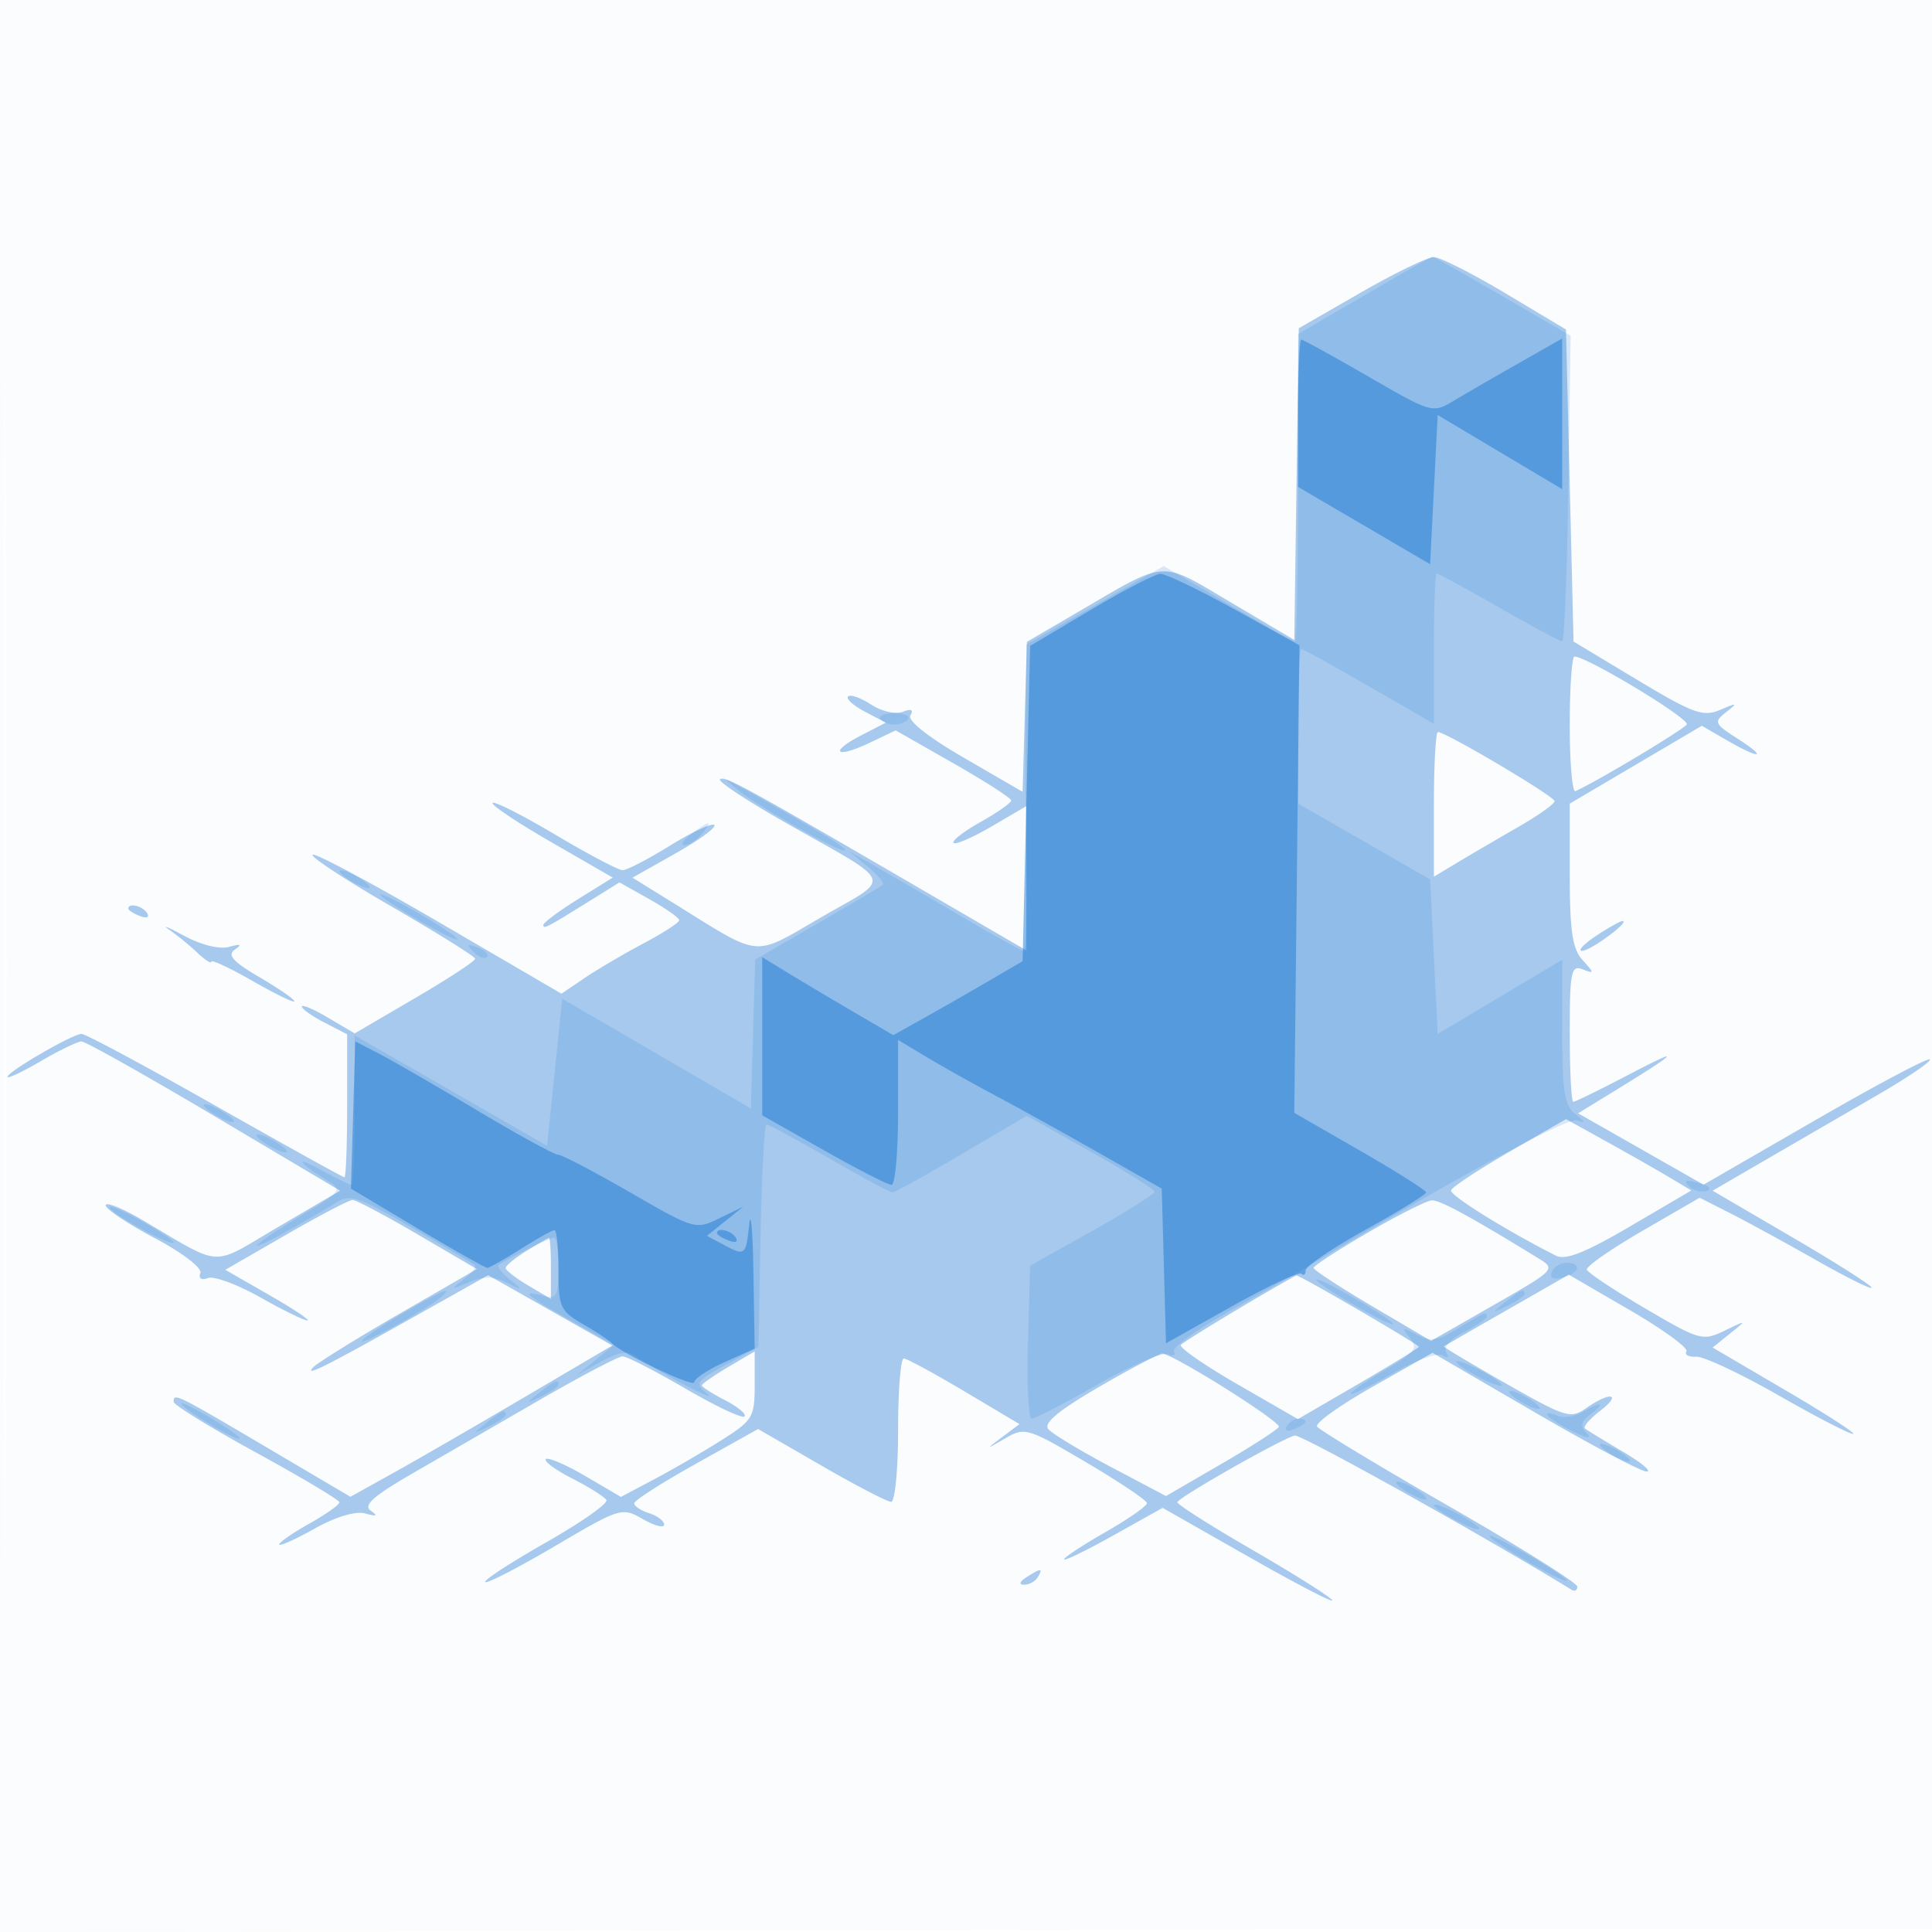 <svg xmlns="http://www.w3.org/2000/svg" width="256" height="256"><path fill-opacity=".016" d="M0 128.004v128.004l128.25-.254 128.25-.254.254-127.75L257.008 0H0v128.004m.485.496c0 70.4.119 99.053.265 63.672.146-35.38.146-92.98 0-128C.604 29.153.485 58.1.485 128.5" fill="#1976D2" fill-rule="evenodd"/><path fill-opacity=".378" d="M180.295 38.778l-8.204 4.722-.296 20.648-.295 20.647-8.418-4.981c-9.52-5.635-8.269-5.713-20.224 1.269l-6.789 3.965-.284 9.936-.285 9.937-7.778-4.511c-4.797-2.782-7.513-4.94-7.086-5.63.455-.737.105-.895-1.024-.461-.953.365-2.82-.064-4.196-.966-1.363-.893-2.729-1.373-3.036-1.067-.306.307.693 1.212 2.22 2.013l2.777 1.455-3.281 1.697c-4.332 2.239-3.339 3.109 1.121.982l3.465-1.652 7.649 4.359c4.206 2.398 7.653 4.615 7.658 4.926.006.311-1.819 1.594-4.055 2.851-2.236 1.257-3.846 2.504-3.578 2.772.268.268 2.547-.72 5.065-2.196L136 106.81V125.933l-14.75-8.58c-22.89-13.316-25.305-14.631-25.854-14.083-.282.282 3.676 2.889 8.796 5.793 14.601 8.281 14.121 7.005 4.682 12.449-9.318 5.374-7.736 5.527-19.719-1.901l-5.346-3.313 5.697-3.214c3.133-1.769 5.448-3.463 5.145-3.766-.303-.303-2.936.922-5.851 2.723-2.915 1.8-5.75 3.271-6.3 3.268-.55-.004-4.548-2.113-8.885-4.689-4.337-2.575-8.09-4.479-8.339-4.229-.249.249 3.229 2.577 7.73 5.173l8.183 4.72-4.594 2.86c-2.527 1.573-4.595 3.11-4.595 3.417 0 .594.406.383 6.293-3.28l3.793-2.361 3.957 2.224c2.176 1.224 3.957 2.48 3.957 2.792 0 .312-2.124 1.692-4.721 3.066-2.596 1.374-6.107 3.436-7.801 4.583l-3.08 2.085-16.232-9.469c-8.927-5.208-16.465-9.235-16.75-8.95-.285.285 4.438 3.383 10.495 6.884 6.058 3.501 11.031 6.608 11.052 6.905.02.298-3.563 2.645-7.963 5.216l-8.001 4.676-3.499-2.065c-1.925-1.135-3.5-1.807-3.5-1.491 0 .315 1.35 1.271 3 2.124l3 1.551v9.475c0 5.211-.161 9.474-.357 9.474-.197 0-7.899-4.275-17.117-9.5S11.337 137 10.811 137C9.627 137 1 142.003 1 142.69c0 .275 1.993-.668 4.428-2.095 2.436-1.427 4.855-2.595 5.376-2.595.521 0 8.443 4.449 17.604 9.886l16.656 9.886-8.181 4.797c-9.145 5.361-7.14 5.469-18.133-.975-2.613-1.531-4.75-2.38-4.75-1.887 0 .493 2.925 2.448 6.499 4.345 3.703 1.964 6.307 3.964 6.051 4.647-.266.713.135.975.989.648.79-.304 3.91.844 6.934 2.551 3.023 1.706 5.841 3.088 6.262 3.072.421-.017-1.855-1.534-5.058-3.371l-5.823-3.34 8.027-4.63c4.414-2.546 8.394-4.629 8.843-4.629.45 0 4.339 2.061 8.642 4.58l7.824 4.58-10.345 5.974c-5.69 3.286-10.795 6.455-11.345 7.043-1.269 1.355 1.613-.091 13.591-6.82l9.592-5.388 8.223 4.659 8.224 4.659-11.815 6.952c-6.498 3.823-14.306 8.333-17.35 10.022l-5.536 3.07-11.298-6.665c-11.814-6.97-12.137-7.128-12.122-5.916.006.412 4.944 3.45 10.975 6.75s10.977 6.255 10.991 6.566c.014.311-1.775 1.577-3.975 2.814-2.2 1.236-4 2.483-4 2.769 0 .287 2.096-.649 4.657-2.081 2.874-1.606 5.459-2.38 6.75-2.02 1.514.422 1.713.32.721-.367-1.034-.716.322-1.931 5.5-4.927 3.78-2.187 11.372-6.576 16.872-9.753 5.5-3.177 10.45-5.775 11-5.774.55.001 4.285 1.915 8.301 4.253 4.015 2.339 7.545 4.008 7.843 3.71.298-.299-.85-1.262-2.551-2.142-1.701-.88-3.093-1.768-3.093-1.975 0-.206 1.575-1.305 3.5-2.44l3.5-2.066v4.489c0 4.208-.272 4.66-4.357 7.251-2.397 1.52-6.385 3.839-8.863 5.154l-4.505 2.39-4.716-2.764c-2.594-1.52-4.949-2.53-5.234-2.245-.286.285 1.294 1.443 3.51 2.574 2.216 1.13 4.249 2.411 4.518 2.846.268.434-3.33 2.962-7.997 5.616-4.666 2.655-8.294 5.018-8.06 5.251.233.234 4.394-1.911 9.245-4.767 8.666-5.1 8.87-5.163 11.64-3.573 1.55.89 2.819 1.219 2.819.732 0-.487-.9-1.172-2-1.521s-1.983-.942-1.962-1.317c.021-.376 3.722-2.742 8.225-5.258l8.186-4.575 8.354 4.825c4.595 2.654 8.769 4.825 9.276 4.825.506 0 .921-4.275.921-9.5s.338-9.495.75-9.489c.412.006 4.031 1.964 8.042 4.35l7.292 4.339-2.292 1.726c-2.248 1.693-2.24 1.696.401.164 2.605-1.51 2.958-1.406 10.726 3.174 4.417 2.605 8.043 5.04 8.056 5.413.014.372-2.45 2.092-5.475 3.823-3.025 1.731-5.5 3.361-5.5 3.622 0 .262 2.937-1.167 6.527-3.174l6.527-3.65 11.493 6.538c6.321 3.596 11.258 6.158 10.971 5.693-.288-.466-5.022-3.448-10.52-6.629-5.499-3.181-9.995-6.034-9.991-6.342.007-.572 13.645-8.329 15.553-8.845.78-.211 25.488 13.556 36.69 20.444.412.254.75.063.75-.423 0-.487-7.646-5.276-16.992-10.642s-17.218-10.123-17.495-10.571c-.276-.447 3.054-2.829 7.401-5.291l7.903-4.478 13.529 7.874c7.441 4.331 14.119 7.87 14.841 7.865.722-.006-.712-1.201-3.187-2.657-2.475-1.456-4.718-2.832-4.985-3.059-.267-.226.633-1.271 2-2.321 2.972-2.284 1.393-2.628-1.8-.392-2.107 1.476-2.692 1.298-10.657-3.232-4.635-2.637-8.344-4.853-8.243-4.926.102-.073 3.869-2.241 8.371-4.819l8.186-4.686 8.046 4.675c4.425 2.571 7.819 5.042 7.542 5.49-.277.448.294.764 1.268.702.975-.062 5.845 2.215 10.824 5.06 4.978 2.846 9.466 5.174 9.973 5.174.507 0-3.469-2.574-8.835-5.721l-9.755-5.721 2.282-1.839c2.281-1.838 2.281-1.838-.717-.39-2.883 1.393-3.293 1.278-10.5-2.952-4.125-2.421-7.607-4.734-7.737-5.14-.13-.405 3.18-2.716 7.355-5.135l7.591-4.399 4.146 2.106c2.28 1.159 7.407 3.96 11.395 6.225 3.988 2.265 7.25 3.88 7.25 3.588 0-.292-4.741-3.303-10.536-6.69l-10.536-6.158 7.286-4.231c4.007-2.327 10.583-6.141 14.613-8.476 4.03-2.335 7.127-4.447 6.881-4.692-.245-.246-7.091 3.389-15.213 8.078l-14.767 8.524-8.312-4.728-8.313-4.729 5.199-3.189c8.249-5.062 8.74-5.716 1.414-1.882-3.732 1.953-6.994 3.551-7.25 3.551-.256 0-.466-4.098-.466-9.107 0-8.148.178-9.039 1.694-8.457 1.592.611 1.592.537 0-1.222-1.34-1.48-1.694-3.843-1.694-11.302v-9.43l8.75-5.155 8.75-5.156 3.307 1.914c4.453 2.578 5.522 2.412 1.413-.219-3.062-1.961-3.162-2.194-1.5-3.5 1.585-1.246 1.5-1.279-.784-.307-2.266.965-3.544.503-11-3.977l-8.436-5.07-.5-20.673-.5-20.673-8-4.789c-4.4-2.633-8.675-4.796-9.5-4.805-.825-.009-5.192 2.109-9.705 4.706M208 96.083c0 4.996.338 8.934.75 8.75 2.79-1.24 14.329-8.152 14.753-8.838.453-.734-13.209-8.995-14.876-8.995-.345 0-.627 4.087-.627 9.083m-18 10.499v9.581l3.25-1.95a590.81 590.81 0 018-4.676c2.613-1.5 4.745-3.022 4.739-3.382-.01-.637-14.392-9.155-15.457-9.155-.292 0-.532 4.312-.532 9.582M17 120.393c0 .216.698.661 1.552.989.89.341 1.291.173.941-.393-.587-.951-2.493-1.406-2.493-.596m5.412 2.801c1.052.718 2.739 2.093 3.75 3.056 1.011.963 1.838 1.492 1.838 1.177 0-.316 2.475.842 5.5 2.573 3.025 1.731 5.5 2.932 5.5 2.668 0-.263-2.081-1.697-4.624-3.188-3.541-2.075-4.302-2.932-3.25-3.66.987-.683.772-.783-.765-.353-1.274.356-3.698-.247-6-1.491-2.123-1.149-3-1.501-1.949-.782M211.5 124c-1.65 1.093-2.487 1.99-1.861 1.993 1.093.007 6.388-3.898 5.361-3.953-.275-.015-1.85.867-3.5 1.96m-11.491 28.616c-4.119 2.38-7.601 4.677-7.737 5.106-.206.65 7.186 5.258 13.885 8.656 1.277.647 3.86-.37 9.842-3.878l8.111-4.755-2.805-1.68c-1.543-.925-5.28-3.052-8.305-4.729l-5.5-3.047-7.491 4.327m-18.726 10.689c-3.97 2.307-7.221 4.42-7.226 4.695-.004.275 3.495 2.565 7.776 5.088l7.785 4.588 8.298-4.745c8.171-4.671 8.262-4.766 5.941-6.192-9.039-5.55-13.049-7.732-14.122-7.684-.679.031-4.483 1.943-8.452 4.25M69.75 165.758c-1.513.938-2.75 1.954-2.75 2.258 0 .304 1.35 1.35 3 2.325l3 1.772v-4.056c0-2.232-.112-4.045-.25-4.03-.138.014-1.487.793-3 1.731m94.52 7.567c-3.977 2.366-7.487 4.558-7.8 4.872-.314.314 3.047 2.657 7.468 5.207l8.039 4.636 8.011-4.655c4.407-2.56 8.012-4.78 8.012-4.932 0-.302-15.717-9.46-16.203-9.442-.164.006-3.551 1.948-7.527 4.314m-18.547 10.395c-5.457 3.166-7.49 4.849-6.816 5.646.529.623 4.253 2.874 8.277 5.002l7.316 3.867 7.241-4.199c3.983-2.309 7.454-4.542 7.712-4.961.377-.609-13.149-9.161-15.374-9.721-.318-.08-4.078 1.884-8.356 4.366M136 209c-.901.582-1.025.975-.309.985.655.008 1.469-.435 1.809-.985.767-1.242.421-1.242-1.5 0" fill="#1976D2" fill-rule="evenodd"/><path fill-opacity=".154" d="M180.75 39.157L172 44.259v20.37c0 11.204-.183 20.371-.406 20.371-.223 0-4.227-2.249-8.898-4.998l-8.491-4.998-9.103 5.208L136 85.421l-.088 10.039a983.321 983.321 0 00.077 20.29c.092 5.638-.056 10.25-.329 10.25-.272 0-4.019-2.071-8.327-4.602A1423.558 1423.558 0 00116 114.799l-3.5-1.997 2.485 2.031c1.367 1.117 2.267 2.206 2 2.421-.267.214-4.182 2.529-8.701 5.143l-8.216 4.753-.284 9.865-.284 9.866-12.5-7.269-12.5-7.268-1 9.741-1 9.742-12.75-7.31-12.75-7.31v9.896c0 5.444-.199 9.897-.443 9.897-.243 0-2.156-.942-4.25-2.093-3.605-1.983-2.569-.677 1.356 1.709 1.648 1.002 1.338 1.414-3.004 4-6.869 4.093-9.126 6.099-3.159 2.81 2.75-1.516 5.922-3.35 7.049-4.075 1.821-1.171 2.934-.804 10 3.301 4.373 2.541 8.143 4.788 8.378 4.994.235.206-.44 1.052-1.5 1.881-1.794 1.401-1.746 1.428.697.386 1.951-.832 3.232-.822 5 .039 2.248 1.096 2.272 1.075.449-.387-1.06-.849-1.735-1.717-1.5-1.927.716-.643 6.791-3.638 7.377-3.638.303 0 .55 1.852.55 4.117 0 3.624-.239 4.054-2 3.593-3.182-.832-2.391-.121 3.68 3.305l5.68 3.205-2.43 1.973-2.43 1.974 3.184-1.76c2.223-1.229 3.582-1.457 4.5-.756 2.272 1.735 11.409 6.55 9.515 5.015-1.68-1.363-1.513-1.619 2.5-3.831l4.301-2.371.277-14.732c.152-8.103.51-14.732.796-14.732.286 0 4.031 2.025 8.322 4.5 4.291 2.475 8.053 4.5 8.359 4.5.307 0 4.439-2.284 9.182-5.076l8.623-5.075 8.471 4.754c4.658 2.615 8.459 5.012 8.446 5.326-.014.314-3.726 2.644-8.25 5.178l-8.226 4.607-.285 10.143c-.157 5.579.068 10.14.5 10.136.432-.005 4.354-2.046 8.716-4.538 4.362-2.492 8.548-4.293 9.302-4.004.754.289 1.121.122.815-.373-.305-.494 3.159-2.984 7.698-5.533 4.54-2.549 8.929-5.044 9.754-5.543 18.125-10.968 34.675-19.97 35.925-19.539 1.227.422 1.188.241-.175-.821-1.449-1.128-1.75-3.003-1.75-10.911v-9.548l-8.25 4.911-8.25 4.911-.5-10.24-.5-10.24-8.733-5.013-8.734-5.012-.016-10.25c-.009-5.638.173-10.25.404-10.25.232 0 4.282 2.23 9 4.954L190 95.909v-9.955c0-5.474.173-9.954.385-9.954.212 0 3.924 2.022 8.25 4.493 4.326 2.47 8.09 4.492 8.365 4.492.275-.001.64-9.11.811-20.243l.31-20.242-9.025-5.25c-4.963-2.888-9.153-5.238-9.31-5.223-.157.016-4.223 2.324-9.036 5.13M116.655 95.25c.254.412 1.085.75 1.845.75s1.591-.338 1.845-.75c.255-.412-.575-.75-1.845-.75s-2.1.338-1.845.75m-18.832 9.46c2.692 2.212 14.177 8.654 14.177 7.953 0-.431-3.444-2.522-13-7.893-3.298-1.854-3.366-1.858-1.177-.06m-6.264 5.822c-1.068.807-1.46 1.468-.873 1.468.588 0 1.629-.675 2.314-1.5 1.557-1.876 1.067-1.866-1.441.032M45 115.43c0 .275.9.981 2 1.57 1.1.589 2 .845 2 .57s-.9-.981-2-1.57c-1.1-.589-2-.845-2-.57m5.5 3.272c.55.568 3.25 2.291 6 3.83 2.75 1.538 4.55 2.333 4 1.766-.55-.568-3.25-2.291-6-3.83-2.75-1.538-4.55-2.333-4-1.766m12.233 7.422c.679.684 1.486.991 1.793.683.308-.308-.247-.867-1.233-1.243-1.425-.542-1.54-.428-.56.56M27 146.43c0 .275.9.981 2 1.57 1.1.589 2 .845 2 .57s-.9-.981-2-1.57c-1.1-.589-2-.845-2-.57m7 4c0 .275.9.981 2 1.57 1.1.589 2 .845 2 .57s-.9-.981-2-1.57c-1.1-.589-2-.845-2-.57m189.768 6.738c.582.582 1.647.86 2.369.62.749-.25.295-.703-1.057-1.057-1.663-.435-2.054-.305-1.312.437m-209.224 2.903c.649 1.05 8.456 5.237 8.456 4.535 0-.239-2.036-1.573-4.524-2.963-2.488-1.391-4.257-2.098-3.932-1.572m191.074 8.482c-.303.791.21 1.043 1.457.717 2.256-.59 2.581-1.937.468-1.937-.801 0-1.668.549-1.925 1.22m-31.118 1.149c.55.568 3.25 2.291 6 3.83 2.75 1.538 4.55 2.333 4 1.766-.55-.568-3.25-2.291-6-3.83-2.75-1.538-4.55-2.333-4-1.766m-121.25 4.403c-2.888 1.683-5.25 3.291-5.25 3.573 0 .555 8.893-4.39 10.45-5.811 1.695-1.547.155-.884-5.2 2.238m146.191-1.55c-1.864 1.494-1.852 1.512.309.465 1.238-.6 2.25-1.3 2.25-1.555 0-.765-.519-.544-2.559 1.09m-6.235 3.461c-2.716 1.656-3.68 1.802-5.5.832-1.961-1.045-2.06-.999-.897.412 1.134 1.375.702 1.942-3.25 4.258-2.508 1.47-4.559 2.887-4.559 3.15 0 .264 2.47-.934 5.488-2.661 3.018-1.727 6.013-2.816 6.654-2.419.712.44.899.287.48-.391-.399-.645.585-1.77 2.345-2.68 1.668-.863 3.033-1.782 3.033-2.043 0-.721-.247-.621-3.794 1.542m-.206 4.433c0 .275 1.35 1.198 3 2.051 1.65.853 3 1.326 3 1.051 0-.275-1.35-1.198-3-2.051-1.65-.853-3-1.326-3-1.051m-121.559 4.106c-1.864 1.494-1.852 1.512.309.465 1.237-.6 2.25-1.3 2.25-1.555 0-.765-.519-.544-2.559 1.09M200 184.43c0 .275.9.981 2 1.57 1.1.589 2 .845 2 .57s-.9-.981-2-1.57c-1.1-.589-2-.845-2-.57m-175.5 2.06c2.234 1.857 8.569 5.282 7 3.784-.55-.525-2.8-1.965-5-3.2s-3.1-1.498-2-.584m185.189.624c-.996.579-2.458.805-3.25.501-2.7-1.036-1.447.329 1.811 1.974 1.937.977 2.759 1.122 2.035.36-.959-1.01-.854-1.554.5-2.582 2.064-1.568 1.42-1.717-1.096-.253m-145.248 1.441c-1.864 1.494-1.852 1.512.309.465 1.237-.6 2.25-1.3 2.25-1.555 0-.765-.519-.544-2.559 1.09m106.066.434c-.35.566.051.734.941.393 1.732-.665 2.049-1.382.611-1.382-.518 0-1.216.445-1.552.989M212 191.43c0 .275.9.981 2 1.57 1.1.589 2 .845 2 .57s-.9-.981-2-1.57c-1.1-.589-2-.845-2-.57m-27 5c0 .275.9.981 2 1.57 1.1.589 2 .845 2 .57s-.9-.981-2-1.57c-1.1-.589-2-.845-2-.57m5 3.019c0 .275 1.35 1.198 3 2.051 1.65.853 3 1.326 3 1.051 0-.275-1.35-1.198-3-2.051-1.65-.853-3-1.326-3-1.051m7.5 4.253c.55.568 3.25 2.291 6 3.83 2.75 1.538 4.55 2.333 4 1.766-.55-.568-3.25-2.291-6-3.83-2.75-1.538-4.55-2.333-4-1.766" fill="#1976D2" fill-rule="evenodd"/><path fill-opacity=".477" d="M172 54.759v9.759l8.75 5.123 8.75 5.123.5-9.884.5-9.885 8.25 4.911 8.25 4.911V44.853l-5.75 3.266c-3.162 1.796-7.031 4.033-8.597 4.971-2.827 1.694-2.91 1.671-11.329-3.192-4.665-2.694-8.671-4.898-8.903-4.898-.231 0-.421 4.391-.421 9.759m-27.5 26.069l-8 4.756-.5 20.89-.5 20.889-4.5 2.628a618.413 618.413 0 01-8.568 4.9l-4.067 2.272-5.433-3.179a691.759 691.759 0 01-8.682-5.163l-3.25-1.984v20.95l8.131 4.606c4.472 2.534 8.522 4.607 9 4.607.478 0 .869-4.319.869-9.599v-9.599l3.75 2.25c2.063 1.237 6.225 3.566 9.25 5.176 3.025 1.609 9.198 5.029 13.718 7.599l8.219 4.673.281 10.247.282 10.247 8.701-4.88c4.785-2.683 8.948-4.632 9.25-4.33.302.302.549.102.549-.445s3.593-2.985 7.984-5.417 7.984-4.647 7.983-4.922c0-.275-3.93-2.76-8.734-5.521l-8.733-5.022.34-30.978.341-30.979-8.589-4.75c-4.723-2.612-9.151-4.734-9.84-4.714-.689.02-4.852 2.176-9.252 4.792m-97.714 66.915L46.5 157.5l8.795 5.25c4.838 2.887 9.009 5.25 9.27 5.25.261 0 2.257-1.125 4.435-2.5 2.178-1.375 4.194-2.5 4.48-2.5.286 0 .52 2.378.52 5.284 0 4.908.232 5.42 3.25 7.175 1.787 1.04 3.479 2.149 3.758 2.466C82.189 179.261 92 183.926 92 183.152c0-.467 1.8-1.66 4-2.652l4-1.804-.168-10.098c-.093-5.554-.345-8.41-.56-6.348-.435 4.158-.521 4.222-3.501 2.627l-2.098-1.122 2.414-1.938 2.413-1.937-3.185 1.552c-3.141 1.531-3.305 1.483-11.829-3.44-4.754-2.746-9.048-4.992-9.541-4.992-.494 0-5.343-2.655-10.777-5.9-5.433-3.244-11.278-6.622-12.987-7.506l-3.108-1.608-.287 9.757M95 163.393c0 .216.698.661 1.552.989.89.341 1.291.173.941-.393-.587-.951-2.493-1.406-2.493-.596" fill="#1976D2" fill-rule="evenodd"/></svg>